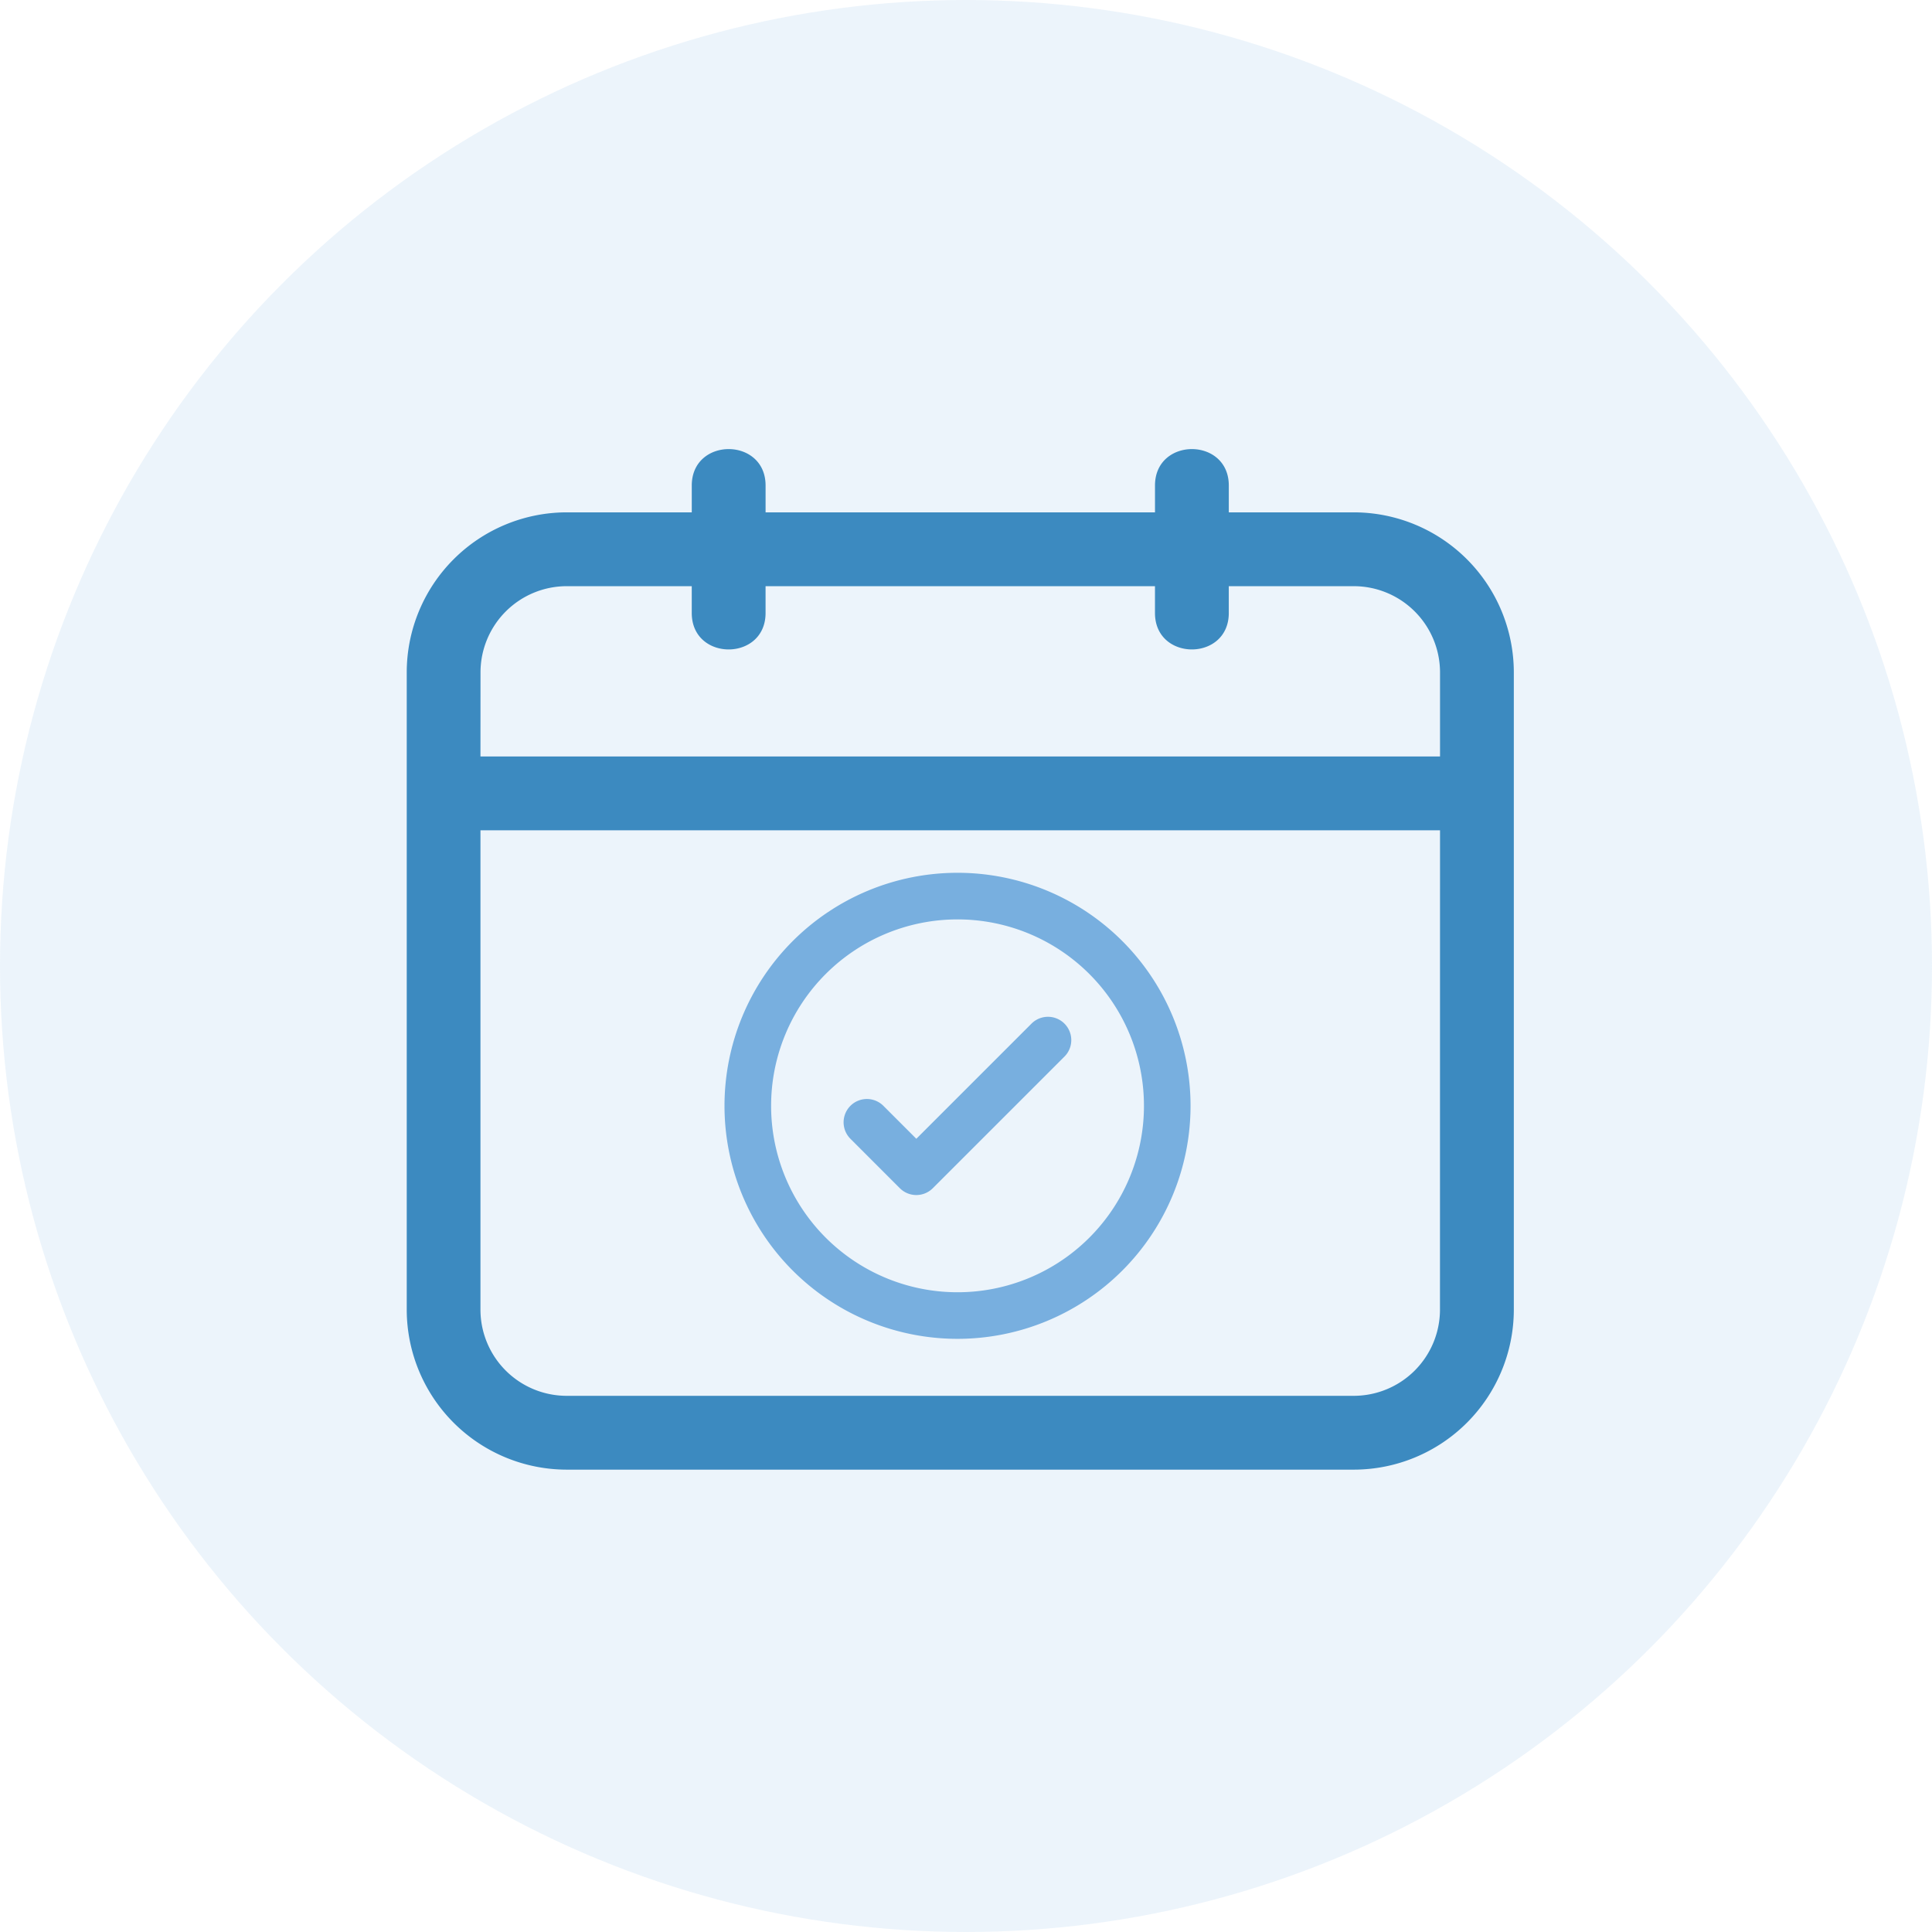 <svg xmlns="http://www.w3.org/2000/svg" xmlns:xlink="http://www.w3.org/1999/xlink" width="152" height="152" viewBox="0 0 152 152">
  <defs>
    <clipPath id="clip-path">
      <rect id="Rectangle_76" data-name="Rectangle 76" width="87.102" height="80.292" fill="none"/>
    </clipPath>
  </defs>
  <g id="Group_631" data-name="Group 631" transform="translate(-1409 -755)">
    <circle id="Ellipse_17" data-name="Ellipse 17" cx="76" cy="76" r="76" transform="translate(1409 755)" fill="rgba(120,175,223,0.14)"/>
    <g id="Group_291" data-name="Group 291" transform="translate(-1)">
      <g id="Group_280" data-name="Group 280" transform="translate(1442 790.332)">
        <g id="Group_279" data-name="Group 279" transform="translate(0 0)" clip-path="url(#clip-path)">
          <path id="Path_2807" data-name="Path 2807" d="M12.565,4.977h9.86V2.867c0-3.822,5.807-3.822,5.807,0v2.11H58.869V2.867c0-3.822,5.807-3.822,5.807,0v2.11h9.86A12.6,12.6,0,0,1,87.1,17.546V67.726A12.6,12.6,0,0,1,74.536,80.292H12.566A12.6,12.6,0,0,1,0,67.726V17.546A12.6,12.6,0,0,1,12.566,4.977ZM81.294,29.992H5.8V67.725a6.786,6.786,0,0,0,6.759,6.759H74.53a6.786,6.786,0,0,0,6.76-6.759ZM5.8,24.185H81.294V17.546a6.789,6.789,0,0,0-6.759-6.76l-9.86,0v2.11c0,3.822-5.807,3.822-5.807,0v-2.11H28.231v2.11c0,3.822-5.807,3.822-5.807,0v-2.11h-9.86a6.787,6.787,0,0,0-6.76,6.76Z" transform="translate(0 0)" fill="#3c8ac0" fill-rule="evenodd"/>
        </g>
      </g>
      <g id="noun-check-4416438" transform="translate(1465 821.667)">
        <g id="Grupo_1781" data-name="Grupo 1781" transform="translate(2 2)">
          <path id="Trazado_2757" data-name="Trazado 2757" d="M114.191,2a18.333,18.333,0,1,0,18.333,18.333A18.333,18.333,0,0,0,114.191,2Zm0,3.667A14.667,14.667,0,1,1,99.525,20.333,14.667,14.667,0,0,1,114.191,5.667ZM110.95,22.926l9.076-9.075a1.834,1.834,0,0,1,2.592,2.595L112.246,26.816a1.833,1.833,0,0,1-2.592,0l-3.889-3.89a1.833,1.833,0,1,1,2.593-2.592Z" transform="translate(-95.858 -2)" fill="#78afdf" fill-rule="evenodd"/>
        </g>
      </g>
    </g>
  </g>
</svg>

